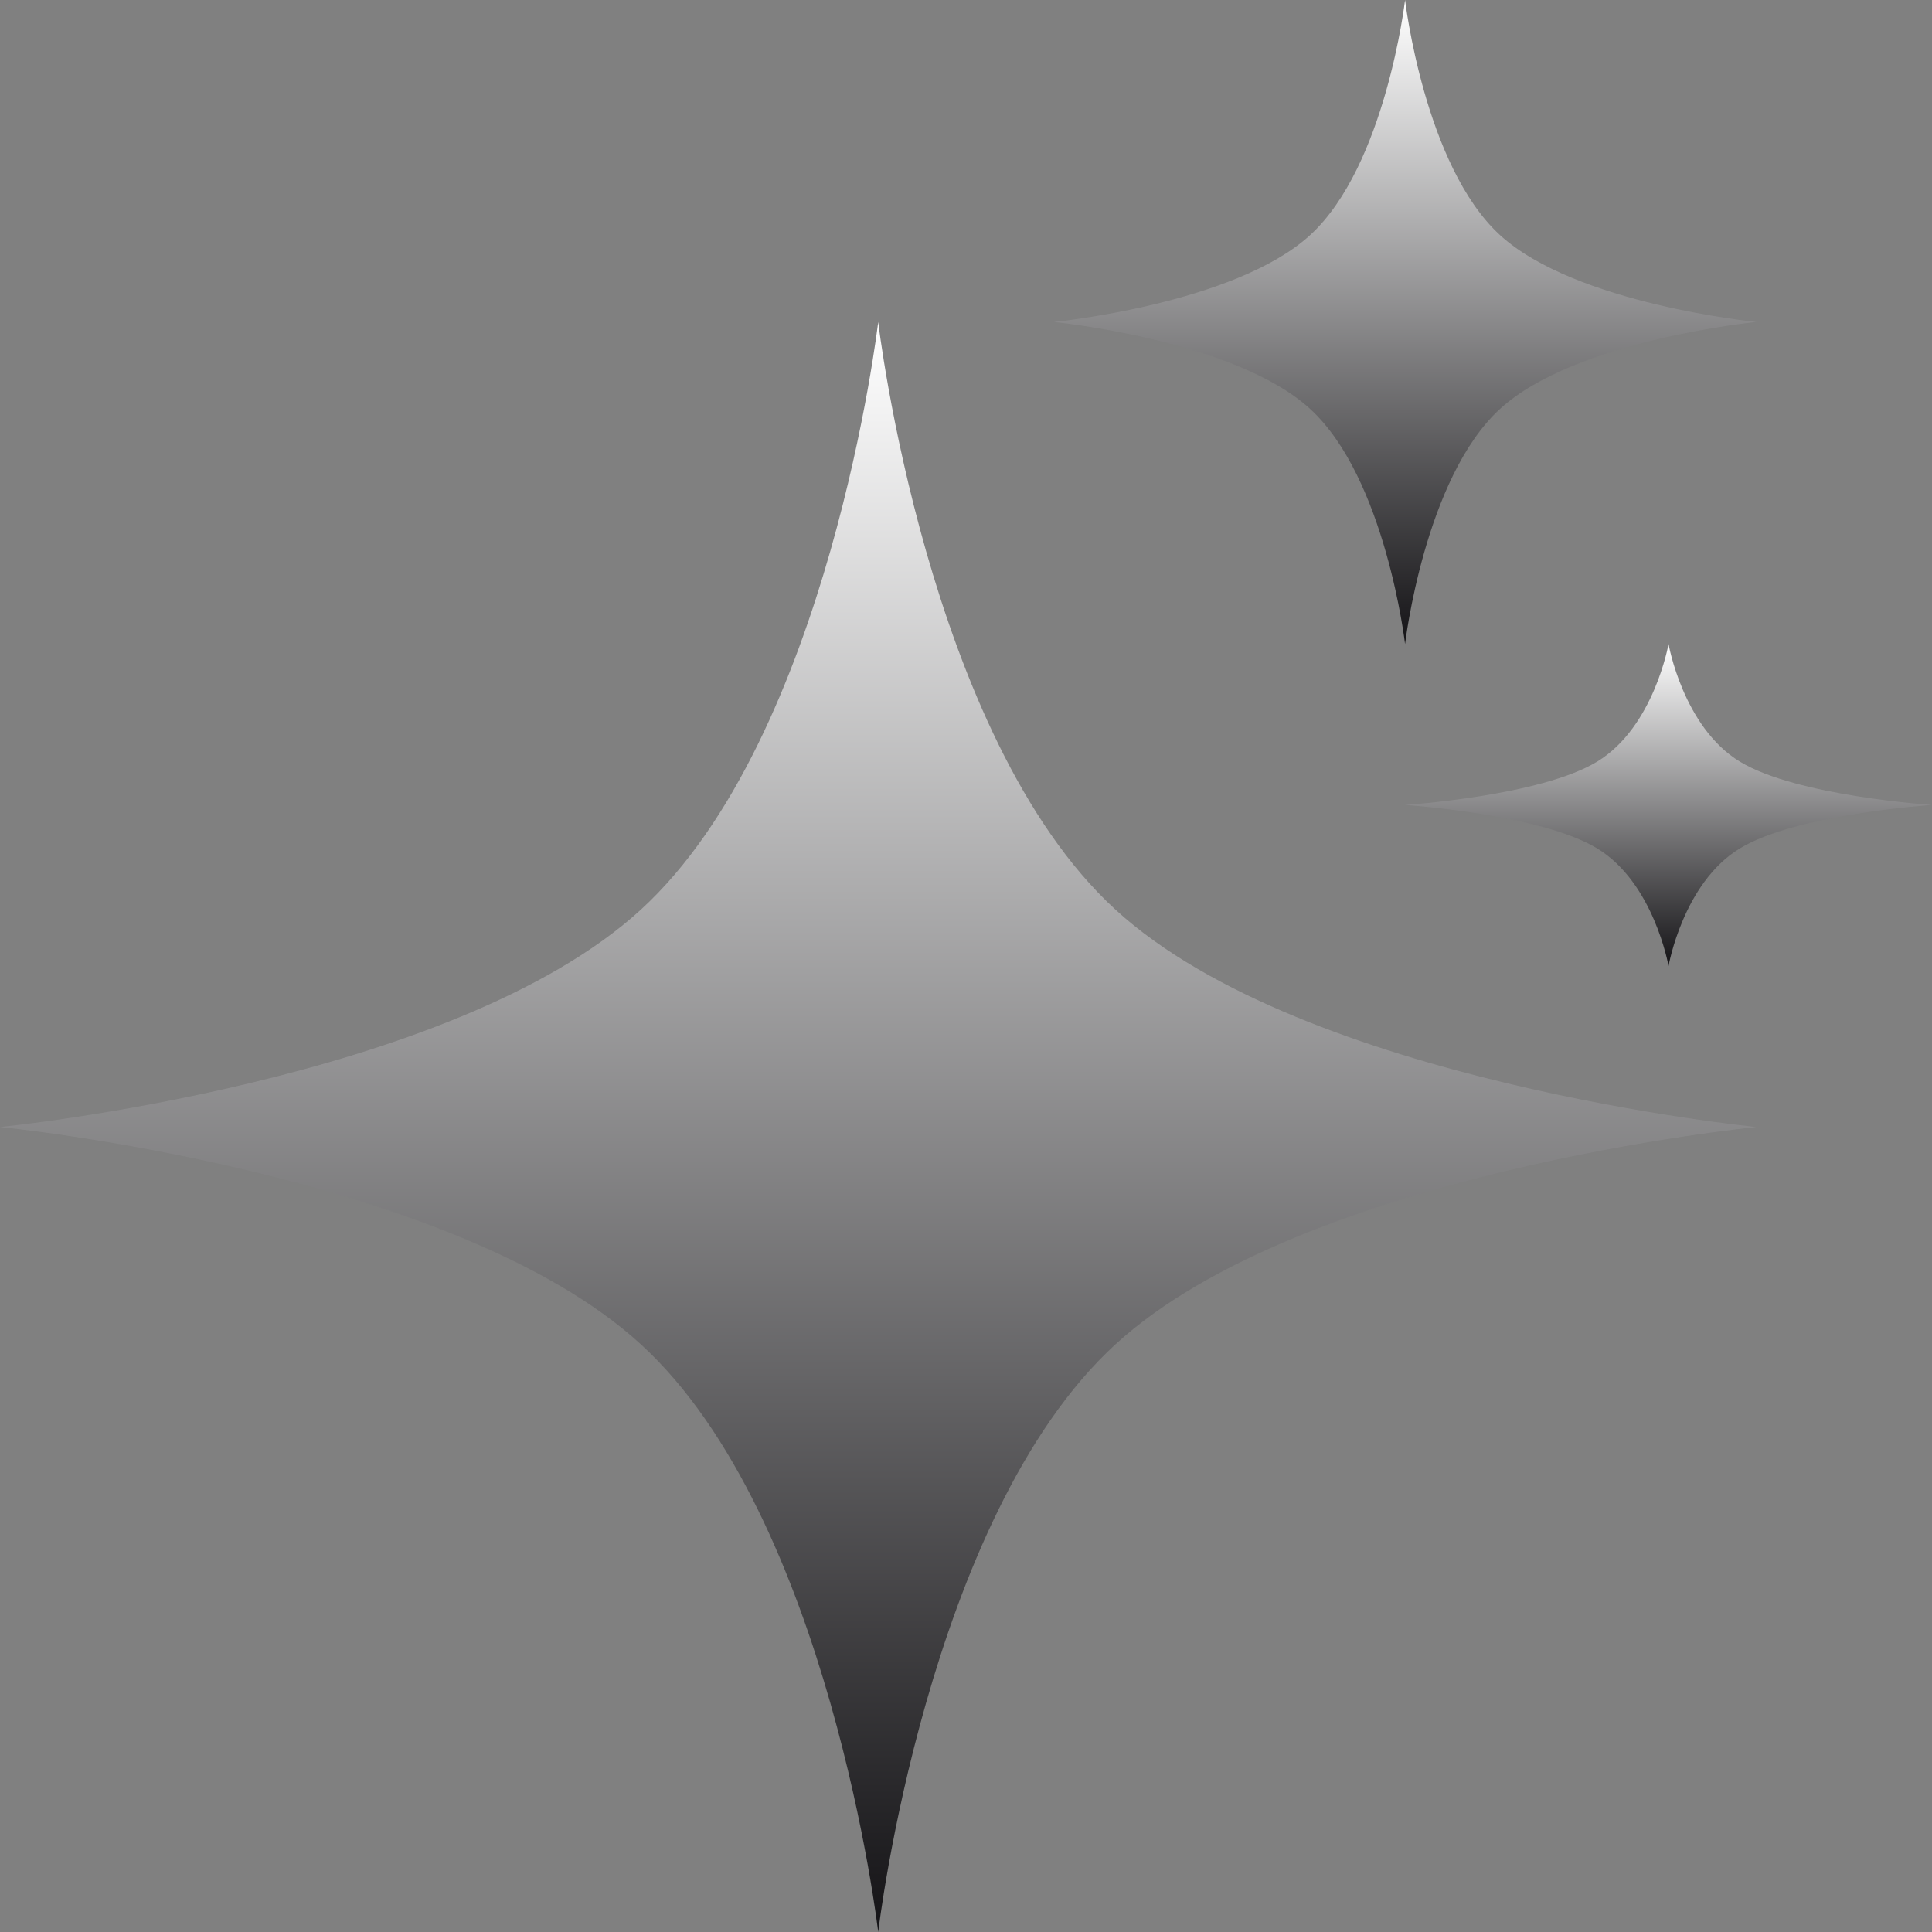 <svg width="38" height="38" viewBox="0 0 38 38" fill="none" xmlns="http://www.w3.org/2000/svg">
<rect x="0" y="0" width="38" height="38" fill="#808080" stroke="none"/>
<path d="M17.273 6.333C17.273 6.333 18.226 14.487 21.938 17.89C25.65 21.293 34.545 22.167 34.545 22.167C34.545 22.167 25.65 23.04 21.938 26.443C18.226 29.846 17.273 38 17.273 38C17.273 38 16.32 29.846 12.607 26.443C8.895 23.04 0 22.167 0 22.167C0 22.167 8.895 21.293 12.607 17.89C16.32 14.487 17.273 6.333 17.273 6.333Z" fill="url(#paint0_linear_174_141)"/>
<path d="M27.636 0C27.636 0 28.017 3.262 29.502 4.623C30.987 5.984 34.545 6.333 34.545 6.333C34.545 6.333 30.987 6.683 29.502 8.044C28.017 9.405 27.636 12.667 27.636 12.667C27.636 12.667 27.255 9.405 25.77 8.044C24.285 6.683 20.727 6.333 20.727 6.333C20.727 6.333 24.285 5.984 25.77 4.623C27.255 3.262 27.636 0 27.636 0Z" fill="url(#paint1_linear_174_141)"/>
<path d="M32.818 12.667C32.818 12.667 33.103 14.298 34.217 14.978C35.331 15.659 37.999 15.833 37.999 15.833C37.999 15.833 35.331 16.008 34.217 16.689C33.103 17.369 32.818 19 32.818 19C32.818 19 32.532 17.369 31.418 16.689C30.304 16.008 27.636 15.833 27.636 15.833C27.636 15.833 30.304 15.659 31.418 14.978C32.532 14.298 32.818 12.667 32.818 12.667Z" fill="url(#paint2_linear_174_141)"/>
<defs>
<linearGradient id="paint0_linear_174_141" x1="17.273" y1="6.333" x2="17.273" y2="38" gradientUnits="userSpaceOnUse">
<stop stop-color="white"/>
<stop offset="1" stop-color="#141316"/>
</linearGradient>
<linearGradient id="paint1_linear_174_141" x1="27.636" y1="0" x2="27.636" y2="12.667" gradientUnits="userSpaceOnUse">
<stop stop-color="white"/>
<stop offset="1" stop-color="#141316"/>
</linearGradient>
<linearGradient id="paint2_linear_174_141" x1="32.818" y1="12.667" x2="32.818" y2="19" gradientUnits="userSpaceOnUse">
<stop stop-color="white"/>
<stop offset="1" stop-color="#141316"/>
</linearGradient>
</defs>
</svg>
